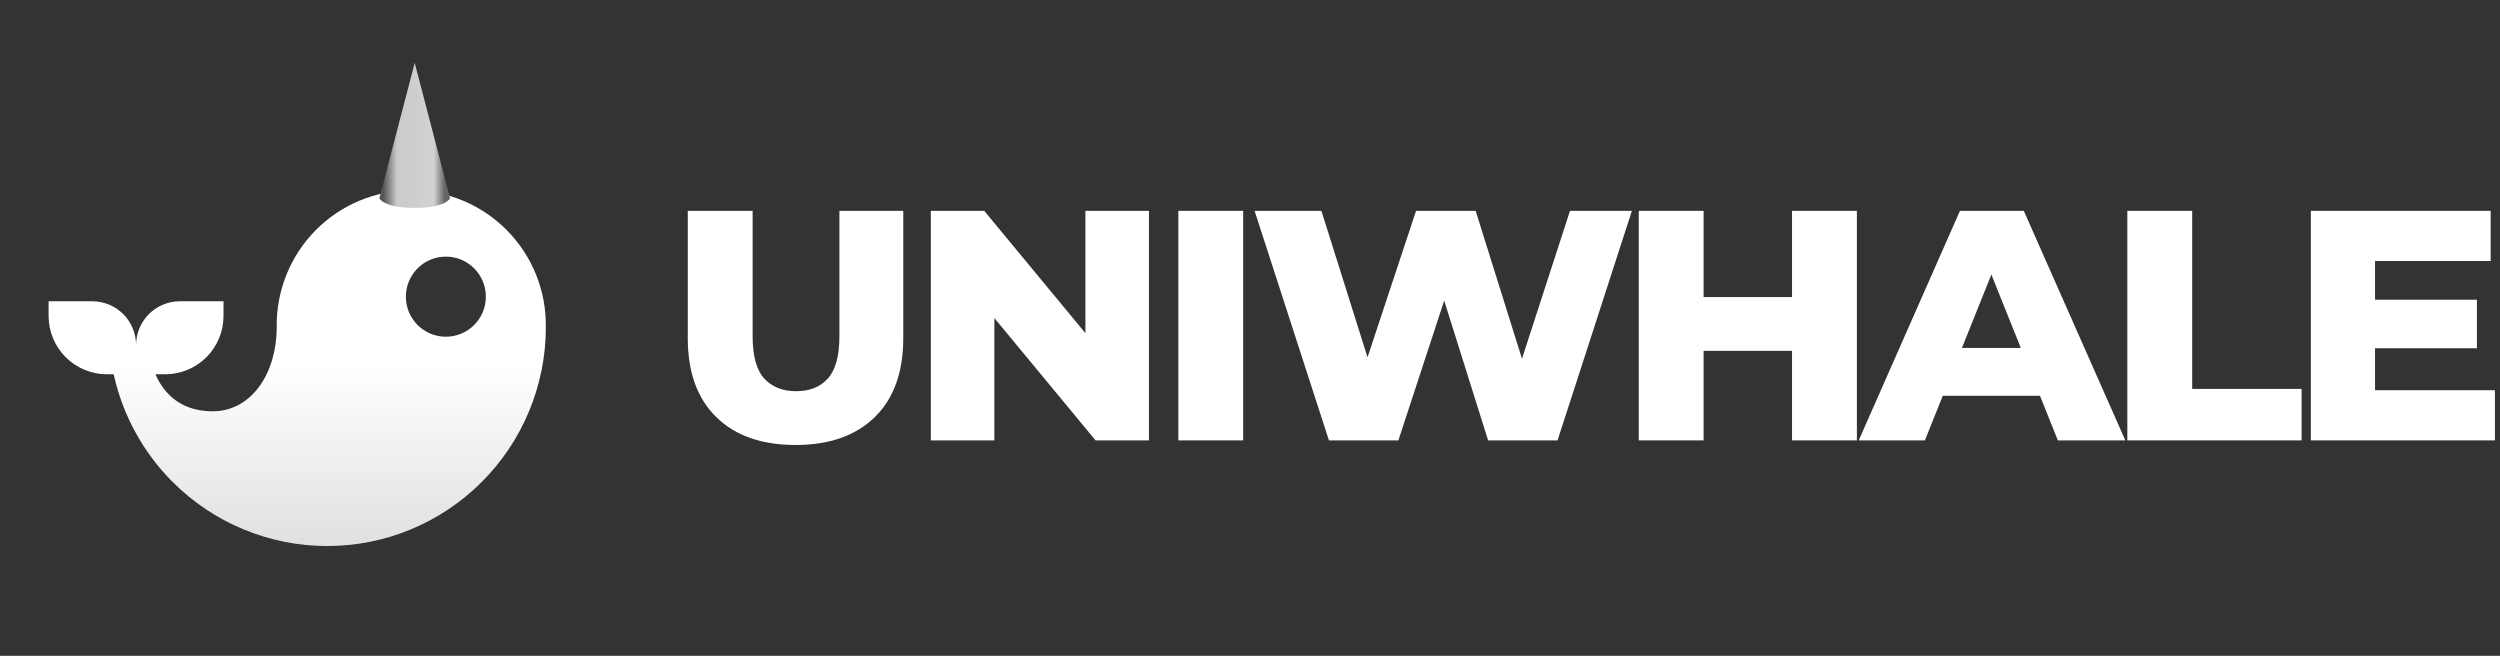 <svg width="2859" height="750" viewBox="0 0 2859 750" fill="none" xmlns="http://www.w3.org/2000/svg">
<rect x="0" y="0" width="2859" height="750" fill="#333333" stroke="none"/>
<path fill-rule="evenodd" clip-rule="evenodd" d="M613.177 314.406C620.768 333.374 624.514 353.664 624.2 374.095H624.236C624.236 440.495 597.891 504.174 550.997 551.125C504.103 598.076 440.502 624.454 374.183 624.454C307.866 624.454 244.263 598.076 197.37 551.125C163.386 517.1 140.195 474.29 130.001 428.026H122.265C104.577 428.026 87.613 420.991 75.106 408.469C62.598 395.945 55.572 378.961 55.572 361.251V344.557H105.591C112.164 344.557 118.672 345.855 124.743 348.374C130.815 350.894 136.331 354.586 140.976 359.241C145.622 363.896 149.305 369.422 151.817 375.504C154.327 381.585 155.617 388.102 155.611 394.682C155.599 381.407 160.852 368.672 170.215 359.272C179.578 349.874 192.285 344.581 205.542 344.557H255.607V361.251C255.612 370.019 253.893 378.7 250.546 386.801C247.199 394.902 242.291 402.264 236.101 408.465C229.911 414.666 222.562 419.586 214.474 422.942C206.384 426.299 197.714 428.026 188.957 428.026H177.75C188.944 453.574 210.065 470.36 243.212 470.36C287.353 470.36 316.463 427.269 316.463 374.095C316.147 353.664 319.893 333.374 327.485 314.406C335.076 295.439 346.36 278.172 360.678 263.611C374.998 249.051 392.066 237.489 410.892 229.596C429.716 221.704 449.922 217.639 470.33 217.639C490.739 217.639 510.944 221.704 529.769 229.596C548.595 237.489 565.664 249.051 579.982 263.611C594.302 278.172 605.585 295.439 613.177 314.406ZM509.887 385.07C535.149 385.07 555.626 364.566 555.626 339.274C555.626 313.981 535.149 293.477 509.887 293.477C484.625 293.477 464.147 313.981 464.147 339.274C464.147 364.566 484.625 385.07 509.887 385.07Z" fill="url(#paint0_linear_1931_436)"/>
<path d="M514.704 226.791C514.704 226.791 509.823 237.772 474.273 237.772C438.723 237.772 433.844 226.791 433.844 226.791L474.273 71.875L514.704 226.791Z" fill="url(#paint1_linear_1931_436)"/>
<path d="M909.761 508.875C871.059 508.875 840.846 498.25 819.122 477C797.399 455.75 786.537 425.625 786.537 386.625V241.125H860.696V384.375C860.696 406.875 865.066 423 873.805 432.75C882.794 442.5 895.029 447.375 910.51 447.375C925.991 447.375 938.102 442.5 946.841 432.75C955.58 423 959.95 406.875 959.95 384.375V241.125H1032.99V386.625C1032.99 425.625 1022.12 455.75 1000.4 477C978.677 498.25 948.464 508.875 909.761 508.875Z" fill="white"/>
<path d="M1064.5 503.625V241.125H1125.55L1270.12 415.875H1241.28V241.125H1313.94V503.625H1252.89L1108.32 328.875H1137.16V503.625H1064.5Z" fill="white"/>
<path d="M1347.53 503.625V241.125H1421.68V503.625H1347.53Z" fill="white"/>
<path d="M1519.78 503.625L1434.76 241.125H1511.16L1582.7 468.375H1544.12L1619.4 241.125H1687.57L1758.73 468.375H1721.65L1795.44 241.125H1866.23L1781.21 503.625H1701.8L1641.13 310.5H1662.48L1599.18 503.625H1519.78Z" fill="white"/>
<path d="M2049.37 241.125H2123.53V503.625H2049.37V241.125ZM1948.24 503.625H1874.08V241.125H1948.24V503.625ZM2054.61 401.25H1943V339.75H2054.61V401.25Z" fill="white"/>
<path d="M2125.65 503.625L2241.38 241.125H2314.42L2430.52 503.625H2353.37L2262.73 277.5H2291.94L2201.31 503.625H2125.65ZM2188.95 452.625L2208.05 397.875H2336.14L2355.24 452.625H2188.95Z" fill="white"/>
<path d="M2432.82 503.625V241.125H2506.98V444.75H2632.08V503.625H2432.82Z" fill="white"/>
<path d="M2710.86 342.75H2832.58V398.25H2710.86V342.75ZM2716.1 446.25H2853.18V503.625H2642.69V241.125H2848.31V298.5H2716.1V446.25Z" fill="white"/>
<defs>
<linearGradient id="paint0_linear_1931_436" x1="339.904" y1="420.314" x2="339.904" y2="624.454" gradientUnits="userSpaceOnUse">
<stop stop-color="white"/>
<stop offset="1" stop-color="#E0E0E0"/>
</linearGradient>
<linearGradient id="paint1_linear_1931_436" x1="438.526" y1="154.687" x2="508.752" y2="154.687" gradientUnits="userSpaceOnUse">
<stop stop-color="#565656"/>
<stop offset="0.219" stop-color="#CACACA"/>
<stop offset="0.823" stop-color="#D2D2D2"/>
<stop offset="1" stop-color="#656565"/>
</linearGradient>
</defs>
</svg>
